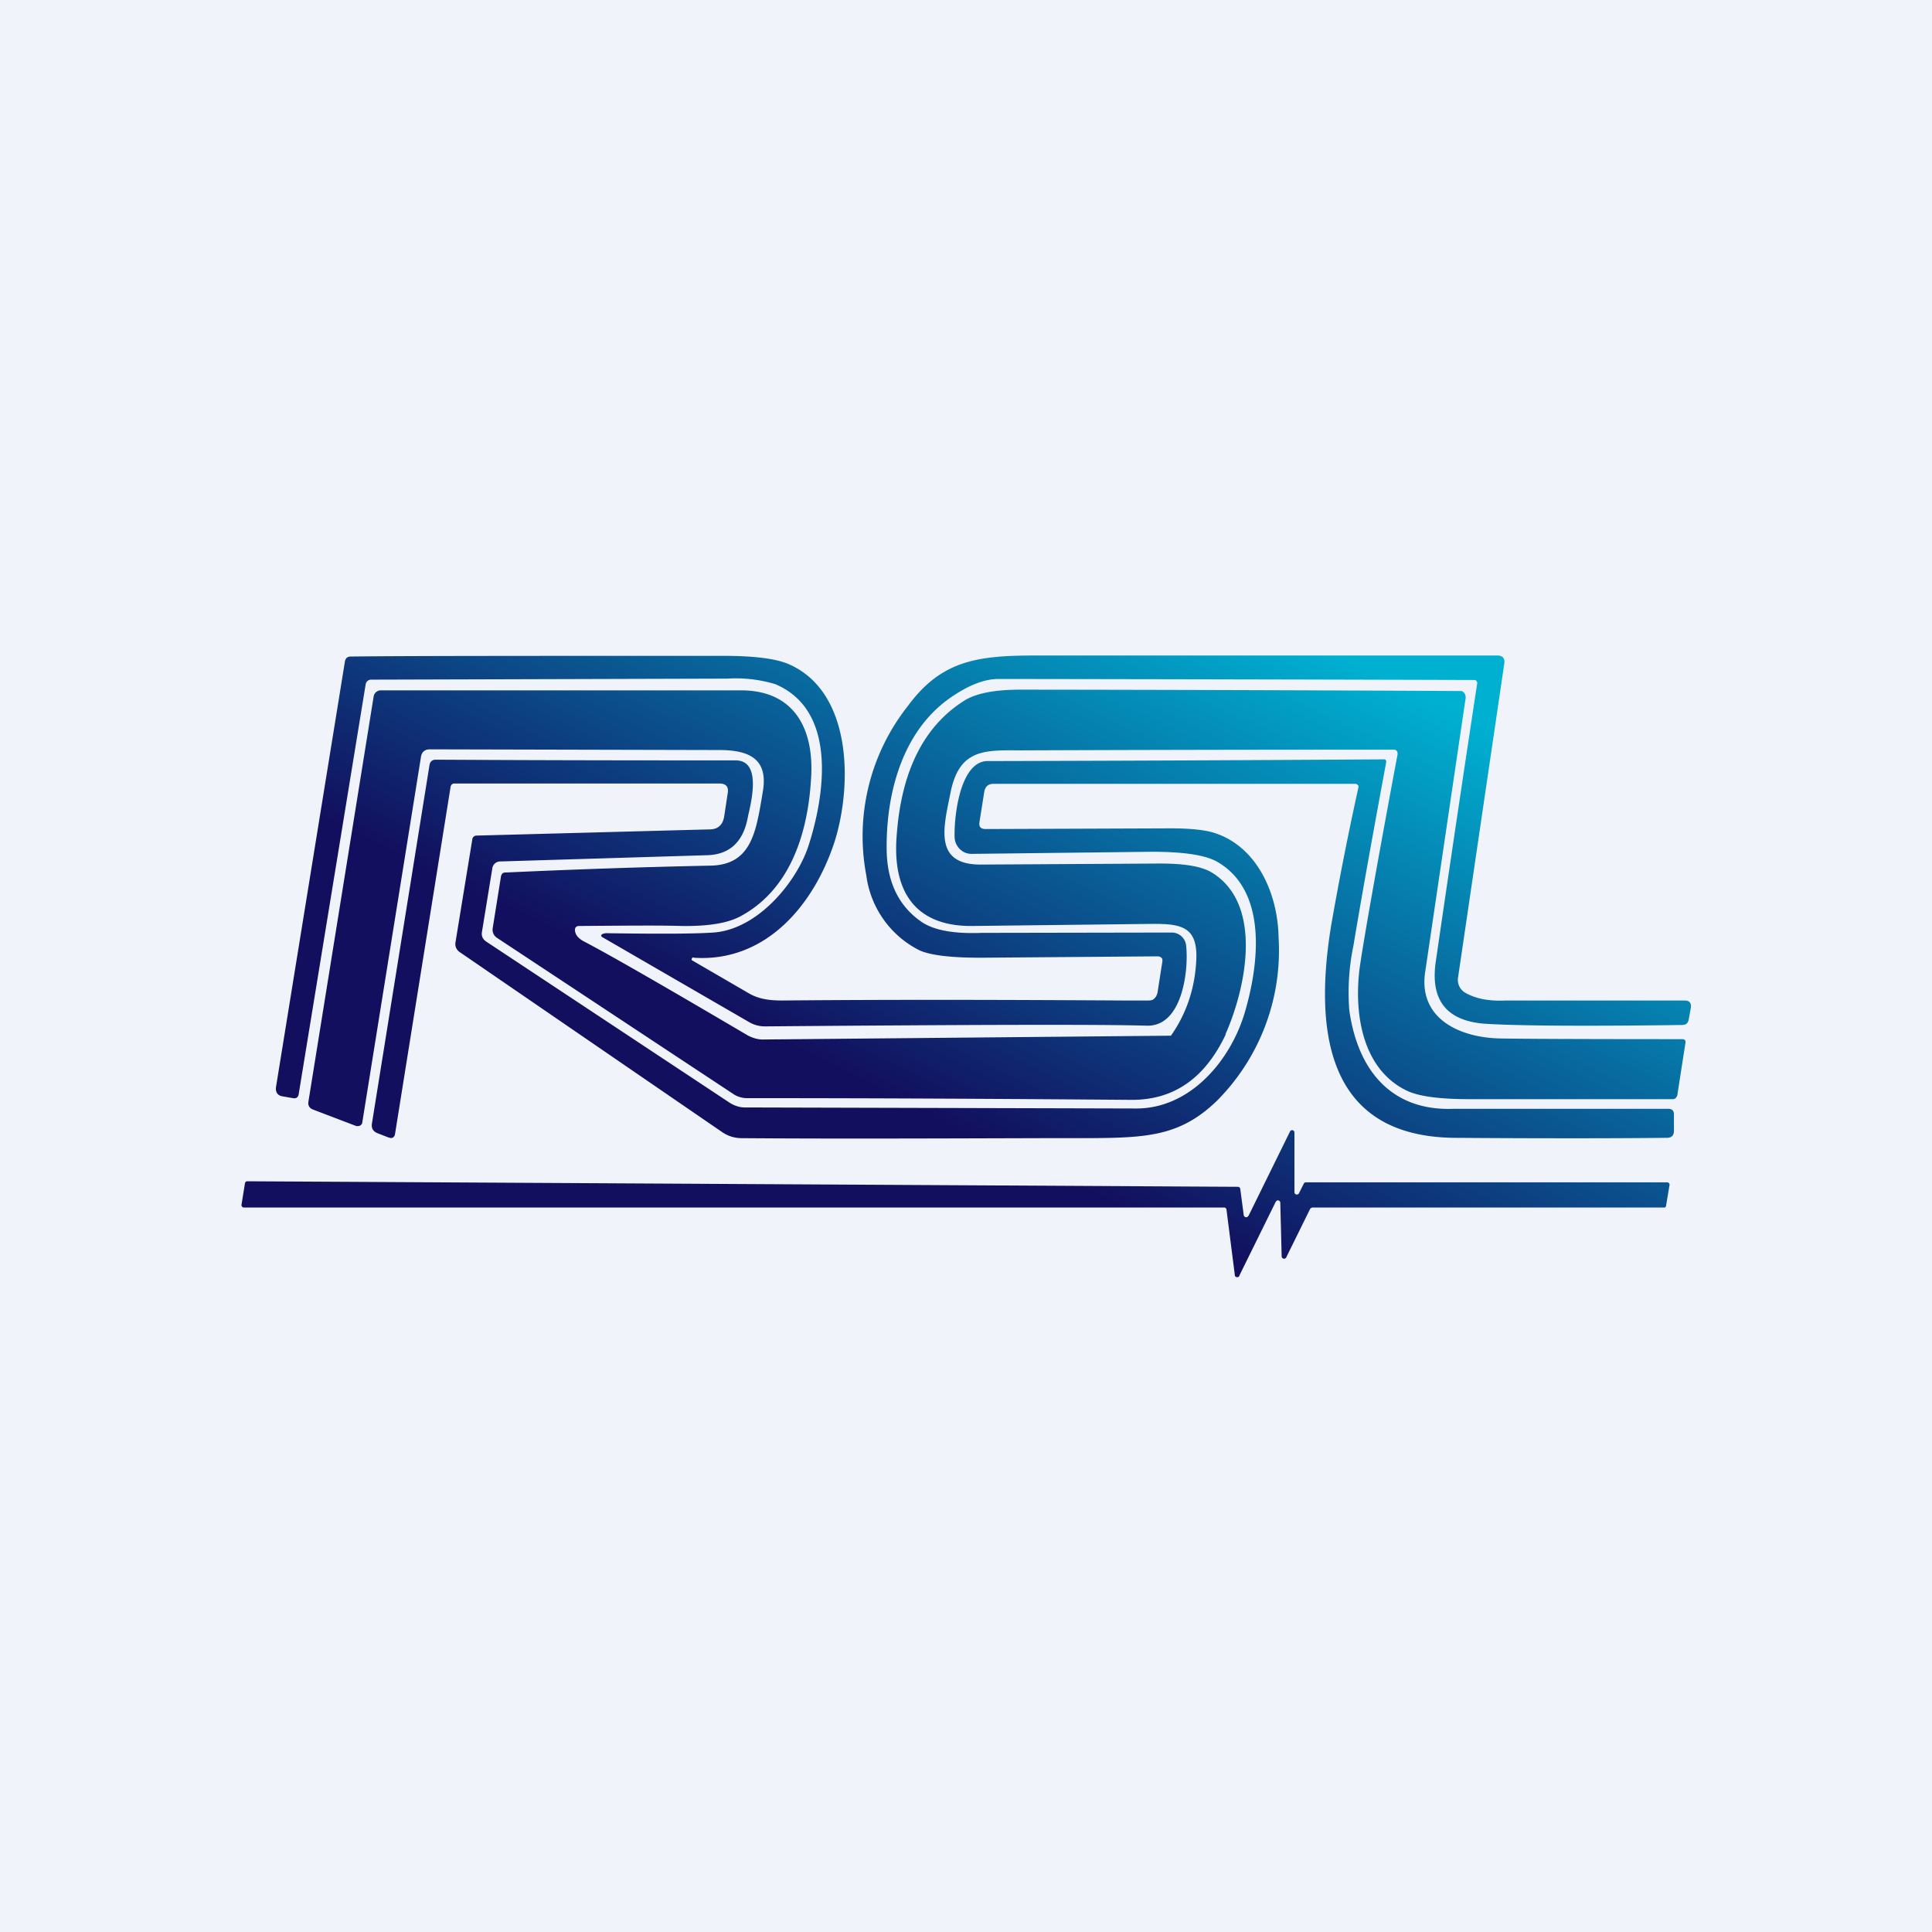 <!-- by TradingView --><svg width="56" height="56" viewBox="0 0 56 56" xmlns="http://www.w3.org/2000/svg"><path fill="#F0F3FA" d="M0 0h56v56H0z"/><path d="M20.11 27.75a.06.06 0 0 0-.06.08 2907.34 2907.34 0 0 1 1.67.97c.3.17.62.2.96.2 3.25-.03 6.55-.02 9.89 0h.7c.06 0 .13 0 .18-.05.05-.04.08-.1.1-.17l.14-.9c.02-.1-.03-.16-.15-.16l-5.1.04c-.88 0-1.48-.07-1.8-.22a2.84 2.84 0 0 1-1.53-2.17 6.08 6.08 0 0 1 1.2-4.9c.97-1.32 2-1.47 3.7-1.47H43.4c.16 0 .23.09.2.25l-1.34 9.1a.43.43 0 0 0 .22.43c.34.19.73.24 1.17.22h5.19c.13 0 .19.08.17.21l-.06.33c-.02.12-.08.17-.2.17-3 .04-4.92.02-5.76-.04-1.08-.1-1.54-.7-1.37-1.82a1264.58 1264.58 0 0 1 1.2-8.06.13.13 0 0 0-.06-.08 8088.09 8088.09 0 0 0-13.81-.03c-.43 0-.9.19-1.44.57-1.33.95-1.82 2.69-1.81 4.33 0 .98.35 1.7 1.04 2.16.36.23.93.33 1.71.3l5.52-.01a.42.42 0 0 1 .41.37c.08.7-.1 2.35-1.13 2.33-1.35-.04-5.03-.03-11.07.02a.9.9 0 0 1-.46-.12l-4.25-2.46c-.06-.03-.06-.07 0-.1a.36.36 0 0 1 .15-.02c1.45.02 2.47.02 3.06-.02 1.28-.09 2.4-1.45 2.75-2.5.45-1.38.89-3.92-.96-4.7a3.96 3.96 0 0 0-1.38-.16l-10.34.03a.16.16 0 0 0-.15.13L8.66 31.7c-.01.1-.07.15-.17.13l-.29-.05c-.15-.02-.22-.12-.2-.27l2-12.35c.02-.08.07-.13.16-.13 1.63-.02 5.22-.02 10.8-.02.9 0 1.53.08 1.9.24 1.84.8 1.85 3.5 1.33 5.15-.6 1.84-2 3.5-4.08 3.36Zm15.42 2.23c-.6 1.27-1.5 1.9-2.72 1.9-3.76-.03-7.48-.05-11.17-.05a.72.72 0 0 1-.4-.13l-6.84-4.52a.28.28 0 0 1-.12-.27l.24-1.5c0-.03.02-.06.04-.09a.14.14 0 0 1 .1-.03c1.98-.09 3.97-.16 5.97-.2 1.13-.04 1.28-.95 1.46-2.02l.02-.12c.17-.98-.43-1.21-1.27-1.21l-8.38-.02c-.15 0-.24.08-.26.23l-1.7 10.59a.12.12 0 0 1-.12.1h-.05l-1.26-.48c-.1-.04-.15-.12-.13-.23l1.89-11.74a.21.21 0 0 1 .2-.18H21.5c1.54.01 2.1 1.14 2.01 2.54-.09 1.6-.6 3.22-2.03 4-.38.21-.95.3-1.72.29-.61-.02-1.6-.01-2.97 0-.1 0-.14.06-.12.16.02.11.1.2.24.28.66.34 2.25 1.25 4.76 2.73.15.08.32.13.49.12l11.78-.11c.43-.61.68-1.32.73-2.11.08-1.07-.43-1.14-1.34-1.13l-5.16.06c-1.61.01-2.26-.96-2.19-2.45.09-1.66.59-3.23 2-4.1.34-.2.87-.3 1.6-.3a3068.78 3068.78 0 0 1 12.79.04.2.2 0 0 1 .11.22l-1.17 7.92c-.2 1.32.94 1.9 2.16 1.93.45.01 2.22.02 5.28.02.09 0 .12.04.1.13l-.23 1.48c0 .04-.03.07-.05.1a.14.14 0 0 1-.1.03H42.6c-.87 0-1.48-.08-1.83-.25-1.28-.62-1.53-2.22-1.36-3.55.1-.71.46-2.78 1.1-6.2 0-.08-.03-.13-.11-.13a2525.55 2525.55 0 0 0-10.84.02c-1.05-.01-1.74-.02-2 1.18l-.03.15c-.2.97-.43 1.98.89 1.98l5.2-.03c.71 0 1.22.08 1.52.27 1.48.92.98 3.33.38 4.68Zm-7.14-6.15c-.02.14.04.2.18.2l5.35-.02c.62 0 1.07.05 1.36.16 1.19.43 1.76 1.77 1.78 3a6.17 6.17 0 0 1-1.78 4.73c-1.07 1.04-2.04 1.08-3.76 1.09h-1.37c-3.3.01-6.2.02-8.67 0a.99.99 0 0 1-.54-.17l-7.61-5.22a.28.28 0 0 1-.13-.27l.49-3c0-.03.02-.06.04-.08a.13.13 0 0 1 .08-.03l6.76-.18c.24 0 .38-.13.42-.37l.1-.66c.04-.2-.04-.3-.24-.3h-7.68c-.06 0-.1.04-.11.1l-1.61 10.06c-.02.1-.08.14-.19.1l-.31-.12c-.13-.05-.19-.14-.17-.28l1.67-10.4c.02-.1.08-.15.18-.15 3.55.02 6.44.02 8.69.02.71 0 .5 1.03.37 1.58l-.02.1c-.14.71-.55 1.07-1.23 1.07l-5.95.18a.23.23 0 0 0-.22.2l-.3 1.84c-.02.12.02.21.12.28l7.07 4.68c.13.08.28.13.43.13l11.35.03c1.55 0 2.72-1.37 3.14-2.78.44-1.49.63-3.53-.78-4.36-.35-.21-1.03-.31-2.02-.3l-5.12.06a.48.48 0 0 1-.34-.14.5.5 0 0 1-.15-.34c-.02-.58.15-2.2.95-2.21a2746.57 2746.57 0 0 0 11.52-.05.08.08 0 0 1 .04.05v.03c-.38 2.05-.7 3.82-.95 5.32a6.66 6.66 0 0 0-.12 1.87c.24 1.72 1.2 2.92 3 2.86h6.25c.1 0 .16.05.16.16v.48c0 .13-.07.2-.2.2-2.66.03-6.2 0-6.2 0-3.71-.06-4.02-3.16-3.54-6.13a90.81 90.81 0 0 1 .8-4.05.1.1 0 0 0-.1-.08H28.8c-.15 0-.24.07-.27.23l-.14.88Zm7.16 11.23.24 1.88a.07.07 0 0 0 .14.02l1.05-2.13.03-.03a.07.07 0 0 1 .1.06l.04 1.56a.07.07 0 0 0 .13.03l.69-1.4.02-.03H38l.03-.02H48.26a.07.07 0 0 0 .03-.04l.1-.6a.07.07 0 0 0-.07-.09H37.85a.07.07 0 0 0-.06.04l-.14.28a.07.07 0 0 1-.13-.03v-1.73a.07.07 0 0 0-.05-.07.07.07 0 0 0-.08.04l-1.2 2.44-.03.03a.07.07 0 0 1-.09-.01.07.07 0 0 1-.02-.04l-.1-.76a.07.07 0 0 0-.07-.06l-28.7-.16a.07.07 0 0 0-.08.06l-.1.62a.07.07 0 0 0 .07.08h28.42a.07.07 0 0 1 .06.06Z" fill="url(#a)"/><defs><linearGradient id="a" x1="38.82" y1="19" x2="31.31" y2="34.41" gradientUnits="userSpaceOnUse"><stop stop-color="#00B0D1"/><stop offset="1" stop-color="#120F5E"/></linearGradient></defs></svg>